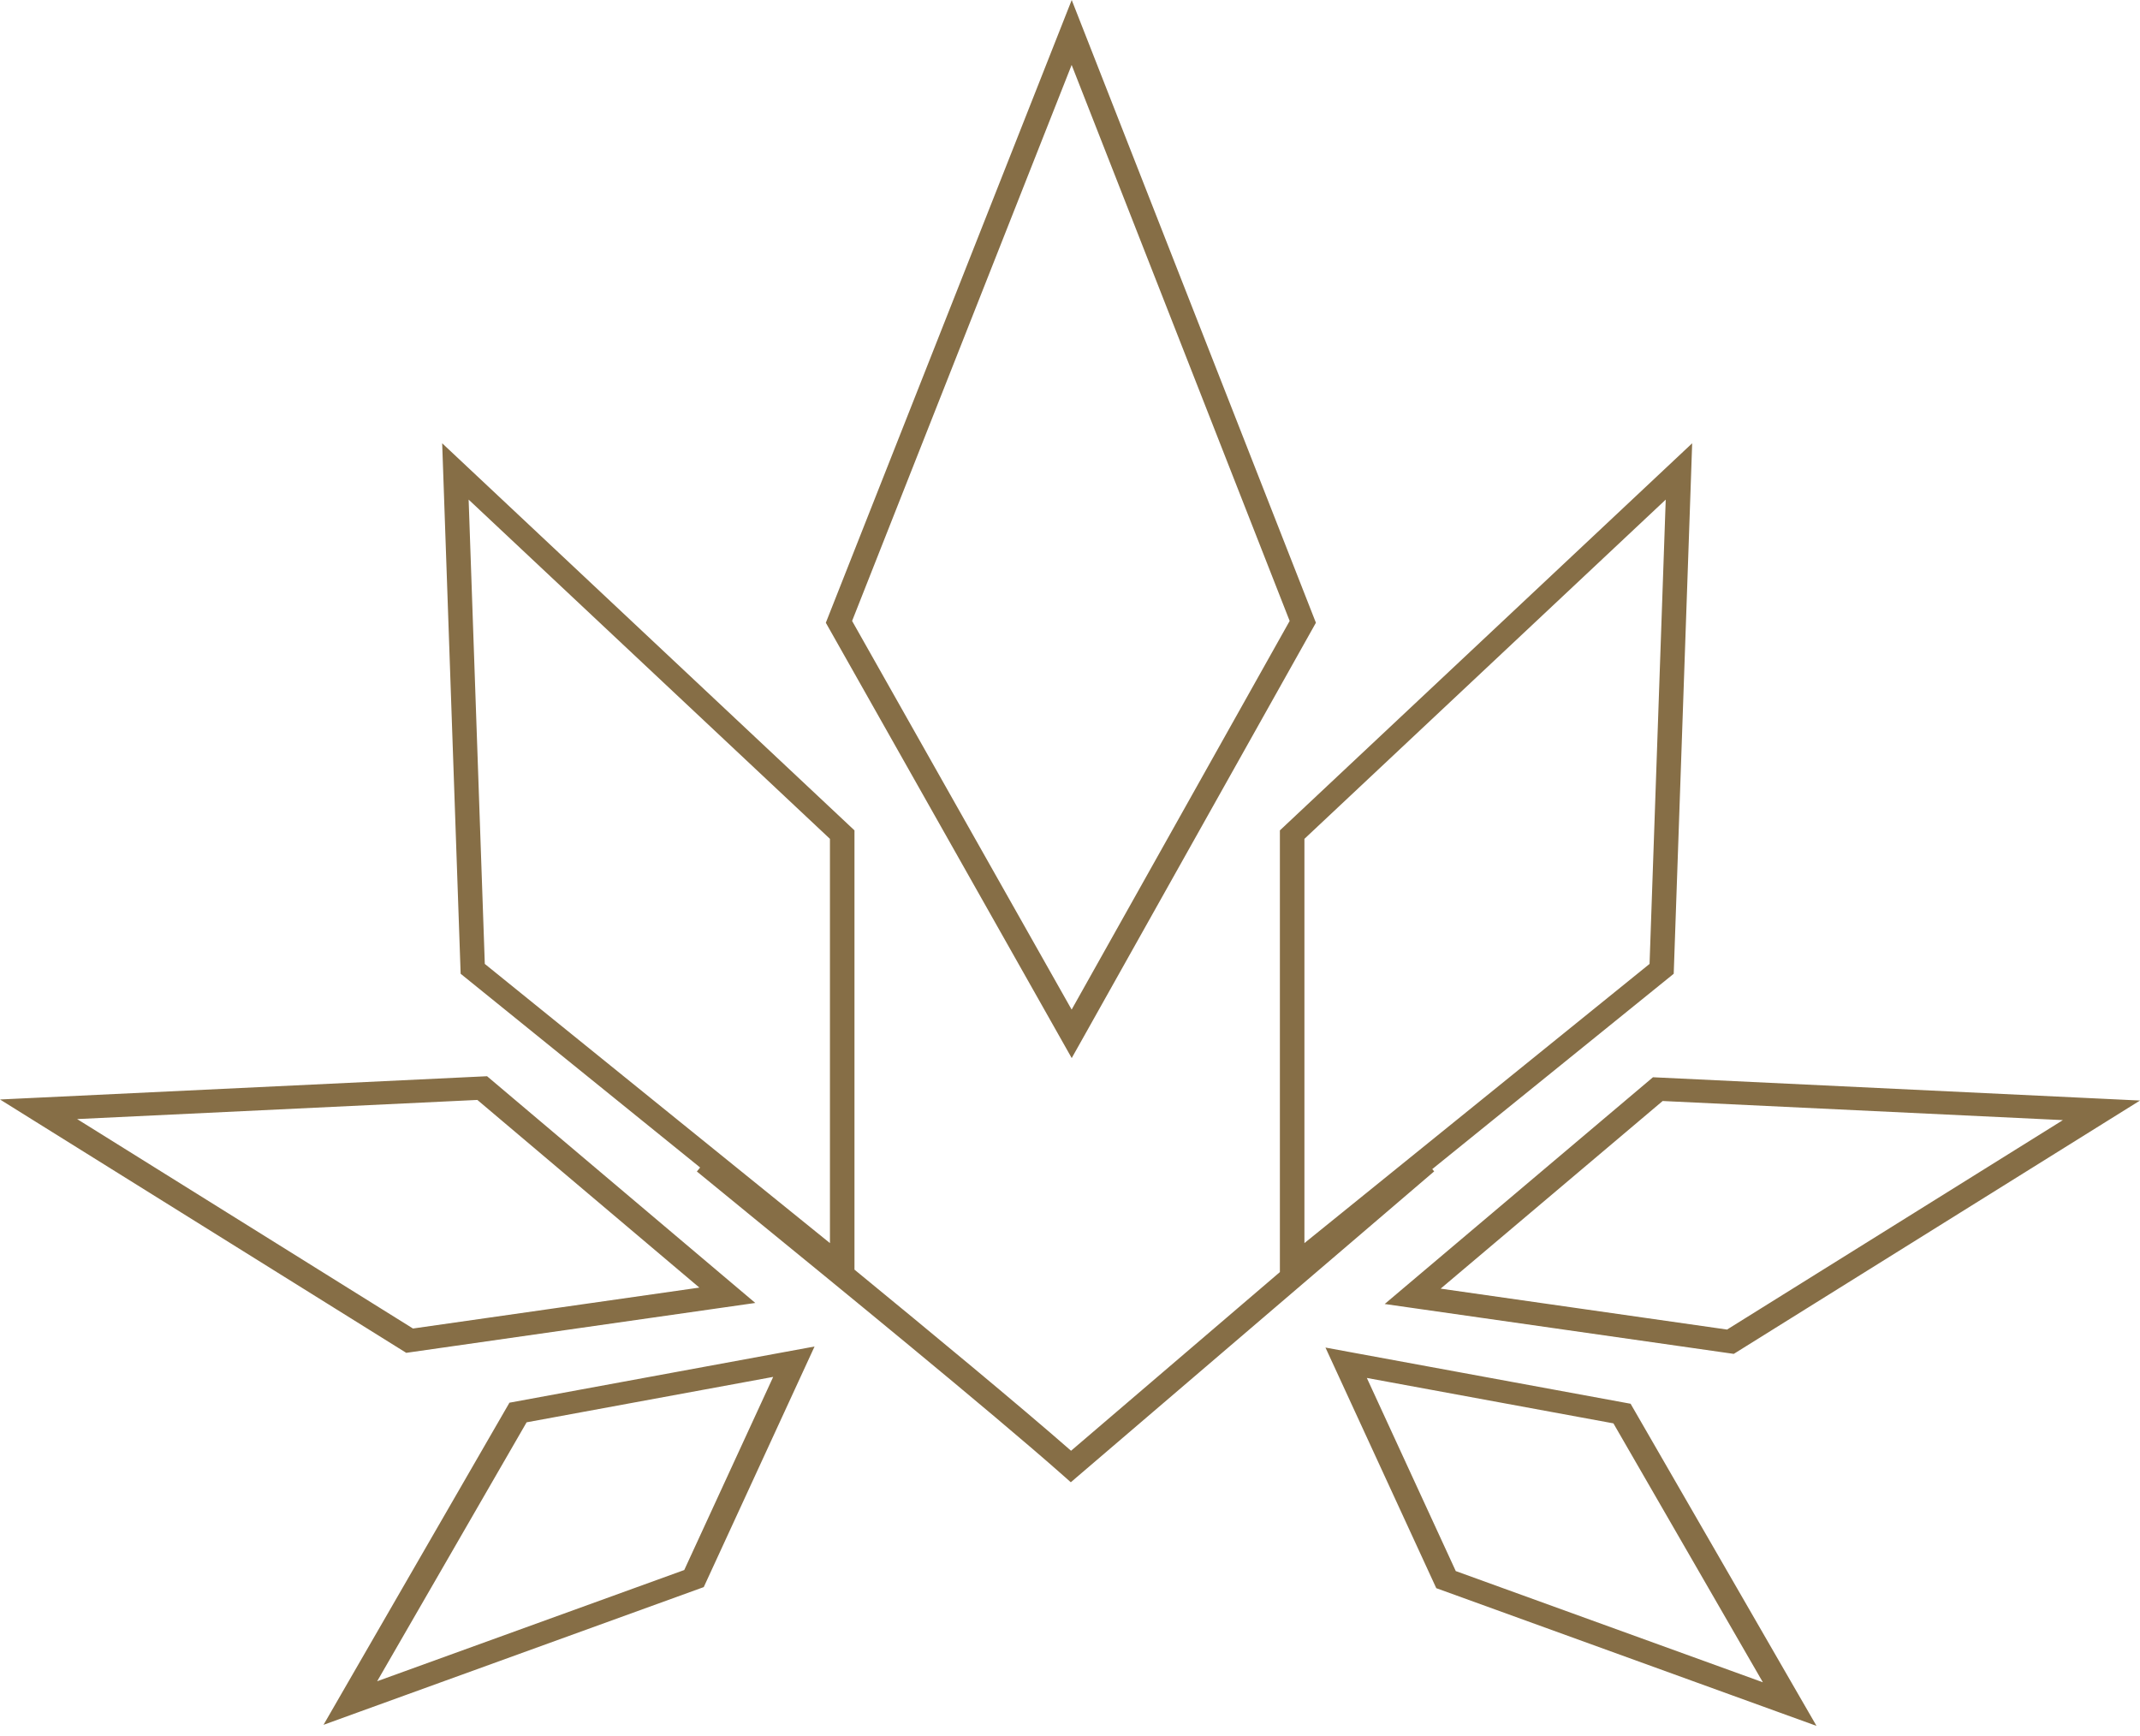 <?xml version="1.0" encoding="UTF-8"?>
<svg xmlns="http://www.w3.org/2000/svg" width="90" height="73" viewBox="0 0 90 73" fill="none">
  <path fill-rule="evenodd" clip-rule="evenodd" d="M44.534 1.365L45.072 0L45.608 1.366L55.342 26.19L45.645 43.478L45.072 44.498L44.497 43.479L34.731 26.19L44.534 1.365ZM35.836 26.114L45.069 2.731L54.238 26.114L45.069 42.459L35.836 26.114ZM29.307 49.267C29.709 49.6 30.45 50.204 31.404 50.982L31.404 50.983C35.003 53.919 41.647 59.341 44.708 62.048L45.034 62.337L45.364 62.054L60.316 49.262L60.235 49.167L70.39 40.952L71.119 20.011L71.166 18.642L70.101 19.642L53.827 34.922L53.827 53.114V53.498L45.044 61.012C42.843 59.085 39.154 56.035 35.936 53.395V53.114L35.936 34.922L19.661 19.642L18.596 18.642L18.644 20.011L19.373 40.952L29.445 49.1L29.307 49.267ZM19.709 21.011L20.389 40.538L34.904 52.279L34.904 35.278L19.709 21.011ZM1.457 47.148L0 46.239L1.786 46.154L20.484 45.261L30.771 53.956L31.765 54.796L30.407 54.99L17.085 56.894L1.457 47.148ZM17.368 55.871L3.244 47.063L20.076 46.258L29.412 54.15L17.368 55.871ZM90.001 46.283L88.543 47.192L72.916 56.938L59.594 55.034L58.235 54.84L59.229 53.999L69.517 45.304L88.214 46.198L90.001 46.283ZM86.757 47.107L72.633 55.915L60.588 54.194L69.925 46.303L86.757 47.107ZM15.12 71.989L13.606 72.538L14.347 71.253L21.425 58.991L32.999 56.859L34.257 56.628L33.775 57.674L29.597 66.746L15.12 71.989ZM28.777 66.028L15.862 70.705L22.147 59.816L32.517 57.906L28.777 66.028ZM76.395 72.582L74.88 72.034L60.404 66.791L56.226 57.718L55.744 56.672L57.002 56.904L68.576 59.035L75.653 71.298L76.395 72.582ZM74.139 70.749L61.224 66.072L57.484 57.95L67.854 59.86L74.139 70.749ZM69.374 40.538L70.054 21.011L54.859 35.278L54.859 52.279L69.374 40.538Z" fill="#866E46"></path>
</svg>
